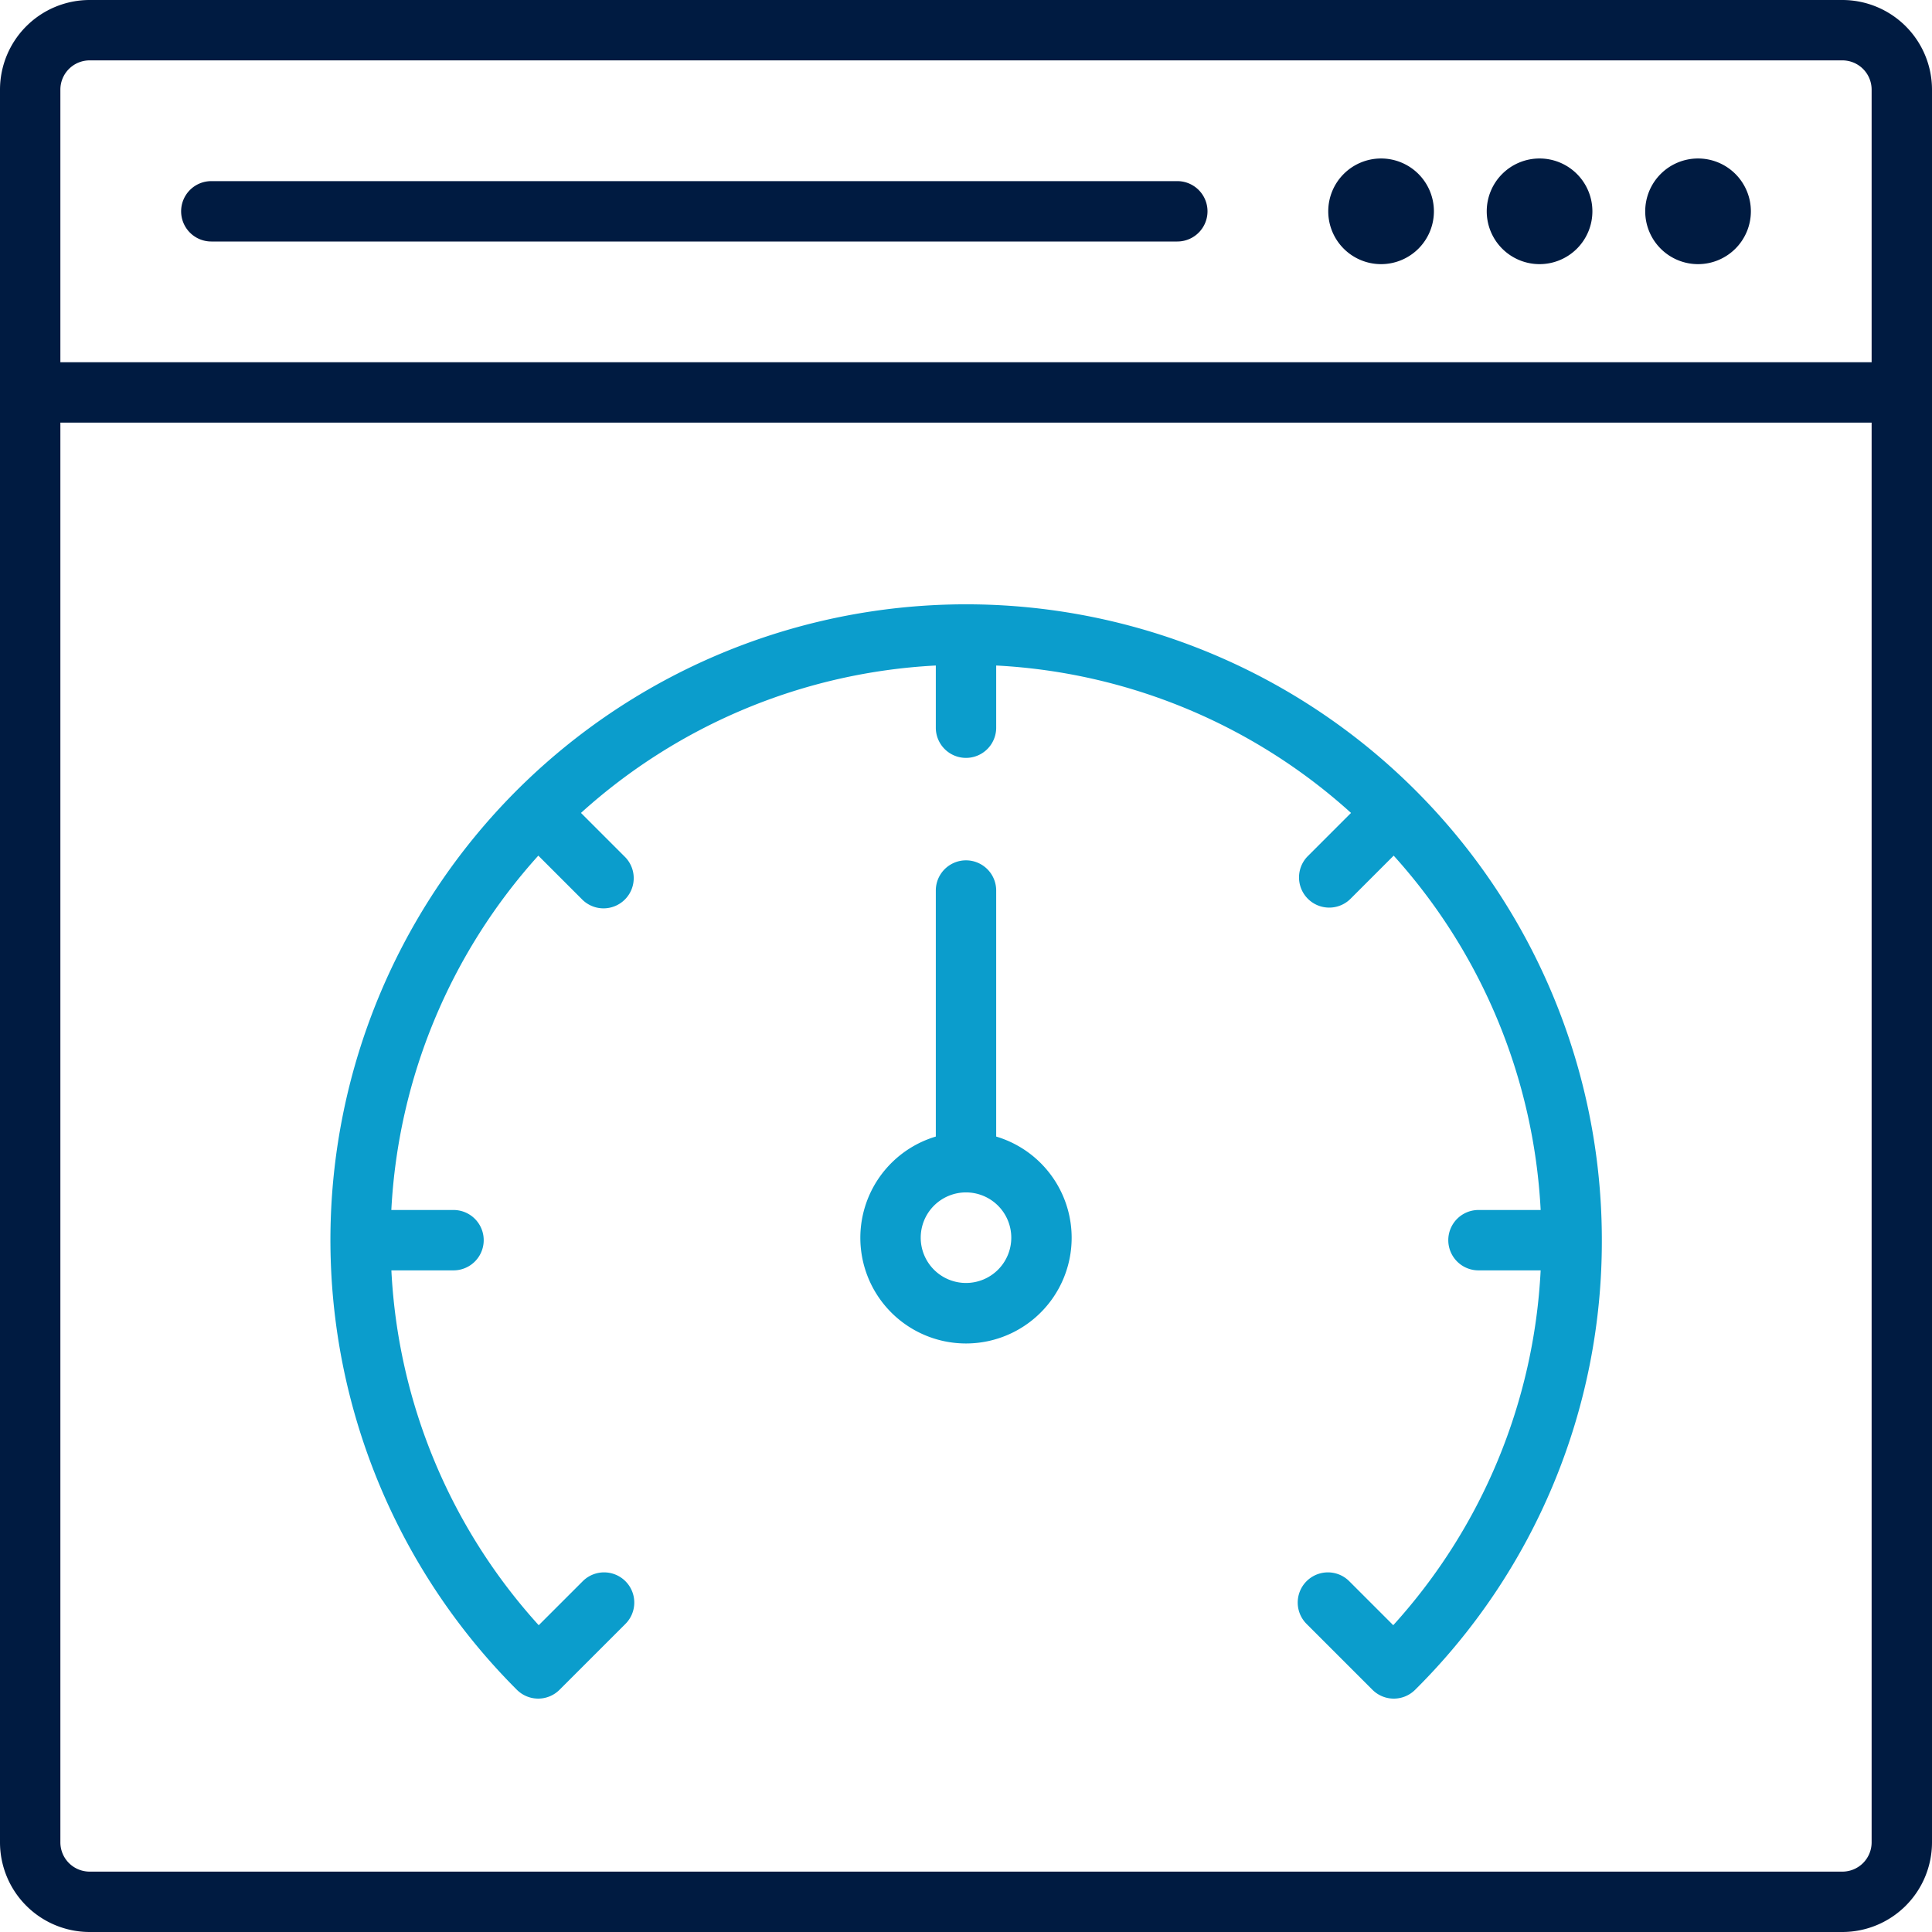 <?xml version="1.0" encoding="utf-8"?>
<svg id="ICON" xmlns="http://www.w3.org/2000/svg" viewBox="0 0 128 128"><title>website-checker</title><g id="website-checker"><path d="M122.063,0H5.937A5.943,5.943,0,0,0,0,5.937V122.063A5.943,5.943,0,0,0,5.937,128H122.063A5.943,5.943,0,0,0,128,122.063V5.937A5.943,5.943,0,0,0,122.063,0ZM5.937,4H122.063A1.939,1.939,0,0,1,124,5.937V24H4V5.937A1.939,1.939,0,0,1,5.937,4ZM122.063,124H5.937A1.939,1.939,0,0,1,4,122.063V28H124v94.063A1.939,1.939,0,0,1,122.063,124ZM12,14a2,2,0,0,1,2-2H78a2,2,0,0,1,0,4H14A2,2,0,0,1,12,14Zm97,0a3.5,3.5,0,1,1,3.5,3.5A3.5,3.5,0,0,1,109,14ZM98.5,14a3.5,3.5,0,1,1,3.5,3.5A3.5,3.5,0,0,1,98.5,14ZM88,14a3.5,3.5,0,1,1,3.5,3.5A3.5,3.5,0,0,1,88,14Z" style="fill:#001b41"/><path d="M66,75.3V59a2,2,0,0,0-4,0V75.3a7,7,0,1,0,4,0ZM64,85a3,3,0,1,1,3-3A3,3,0,0,1,64,85Zm42.126-2.835a41.83,41.83,0,0,1-12.37,29.788,2,2,0,0,1-2.827,0h0l-4.366-4.365a2,2,0,0,1,2.829-2.828l2.914,2.914a37.791,37.791,0,0,0,9.766-23.509H97.953a2,2,0,0,1,0-4h4.12a37.973,37.973,0,0,0-9.738-23.477L89.453,59.57a2,2,0,0,1-2.828-2.828l2.884-2.884A37.973,37.973,0,0,0,66,44.092v4.12a2,2,0,0,1-4,0v-4.12a37.973,37.973,0,0,0-23.509,9.766l2.884,2.884a2,2,0,1,1-2.828,2.828l-2.882-2.882a37.973,37.973,0,0,0-9.738,23.477h4.12a2,2,0,0,1,0,4H25.93a37.785,37.785,0,0,0,9.762,23.51l2.916-2.915a2,2,0,0,1,2.829,2.828l-4.366,4.364a2,2,0,0,1-2.827,0,42.117,42.117,0,1,1,71.882-29.788Z" style="fill:#0b9dcc"/></g></svg>